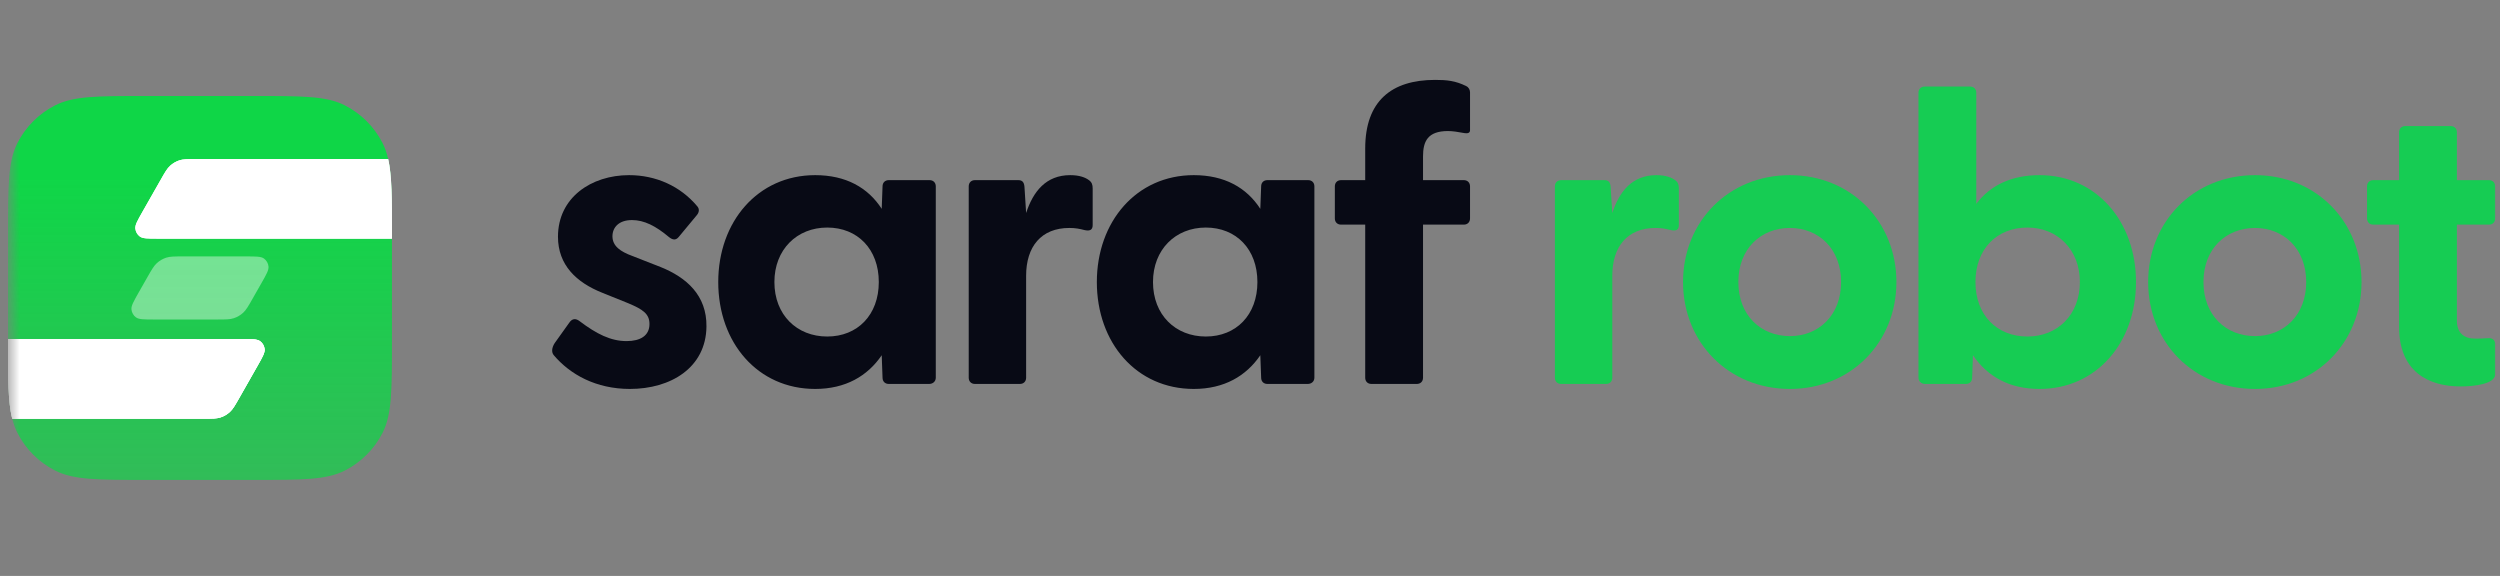 <svg width="191" height="44" viewBox="0 0 191 44" fill="none" xmlns="http://www.w3.org/2000/svg">
<rect x="0" y="0" width="191" height="44" fill="#808080" stroke="none"/>
<g clip-path="url(#clip0_56_363)">
<mask id="mask0_56_363" style="mask-type:luminance" maskUnits="userSpaceOnUse" x="0" y="0" width="192" height="44">
<path d="M191.278 0H0.611V44H191.278V0Z" fill="white"/>
</mask>
<g mask="url(#mask0_56_363)">
<path d="M0.611 17.869C0.611 14.181 0.611 12.338 1.329 10.929C1.96 9.69 2.968 8.682 4.207 8.051C5.615 7.333 7.459 7.333 11.147 7.333H19.409C23.096 7.333 24.941 7.333 26.349 8.051C27.588 8.682 28.596 9.69 29.227 10.929C29.945 12.338 29.945 14.181 29.945 17.869V26.131C29.945 29.819 29.945 31.663 29.227 33.071C28.596 34.31 27.588 35.318 26.349 35.949C24.941 36.667 23.096 36.667 19.409 36.667H11.147C7.459 36.667 5.615 36.667 4.207 35.949C2.968 35.318 1.96 34.31 1.329 33.071C0.611 31.663 0.611 29.819 0.611 26.131V17.869Z" fill="url(#paint0_linear_56_363)"/>
<path opacity="0.4" d="M11.254 21.188C11.586 20.606 11.752 20.315 11.984 20.103C12.19 19.916 12.431 19.774 12.694 19.688C12.992 19.59 13.323 19.59 13.987 19.59H18.795C19.563 19.59 19.948 19.59 20.17 19.754C20.364 19.896 20.489 20.116 20.514 20.357C20.543 20.633 20.35 20.971 19.966 21.645L19.301 22.812L19.302 22.814C18.971 23.395 18.805 23.685 18.573 23.897C18.368 24.084 18.126 24.226 17.863 24.312C17.566 24.41 17.234 24.41 16.57 24.41H11.763C10.994 24.41 10.609 24.41 10.387 24.246C10.193 24.104 10.068 23.884 10.043 23.643C10.015 23.367 10.207 23.029 10.591 22.355L10.329 22.812L11.254 21.188Z" fill="white"/>
<path fill-rule="evenodd" clip-rule="evenodd" d="M0.932 31.986H15.563C16.225 31.986 16.556 31.986 16.852 31.888C17.115 31.802 17.356 31.66 17.561 31.473C17.793 31.261 17.958 30.97 18.289 30.388L19.669 27.96C20.053 27.286 20.245 26.949 20.216 26.672C20.191 26.431 20.066 26.212 19.873 26.069C19.651 25.906 19.268 25.906 18.501 25.906H0.611V26.131C0.611 28.951 0.611 30.692 0.932 31.986Z" fill="white"/>
<path fill-rule="evenodd" clip-rule="evenodd" d="M0.611 26.131V25.906H18.501C19.268 25.906 19.651 25.906 19.873 26.069C20.066 26.212 20.191 26.431 20.216 26.672C20.245 26.949 20.053 27.286 19.669 27.96L18.289 30.388C17.958 30.97 17.793 31.261 17.561 31.473C17.356 31.66 17.115 31.802 16.852 31.888C16.556 31.986 16.225 31.986 15.563 31.986H0.932C0.611 30.692 0.611 28.951 0.611 26.131ZM29.657 12.152L14.993 12.152C14.331 12.152 14 12.152 13.703 12.25C13.441 12.337 13.2 12.478 12.995 12.665C12.763 12.877 12.598 13.168 12.267 13.751L10.886 16.178C10.503 16.852 10.311 17.189 10.34 17.466C10.365 17.707 10.49 17.926 10.683 18.069C10.905 18.232 11.288 18.232 12.055 18.232H29.945V17.869C29.945 15.149 29.945 13.431 29.657 12.152Z" fill="white"/>
<path fill-rule="evenodd" clip-rule="evenodd" d="M0.611 25.906V26.131C0.611 28.951 0.611 30.692 0.932 31.986H15.563C16.225 31.986 16.556 31.986 16.852 31.888C17.115 31.802 17.356 31.66 17.561 31.473C17.793 31.261 17.958 30.97 18.289 30.388L19.669 27.96C20.053 27.286 20.245 26.949 20.216 26.672C20.191 26.431 20.066 26.212 19.873 26.069C19.651 25.906 19.268 25.906 18.501 25.906H0.611ZM29.945 18.232V17.869C29.945 15.149 29.945 13.431 29.657 12.152L14.993 12.152C14.331 12.152 14 12.152 13.703 12.25C13.441 12.337 13.2 12.478 12.995 12.665C12.763 12.877 12.598 13.168 12.267 13.751L10.886 16.178C10.503 16.852 10.311 17.189 10.34 17.466C10.365 17.707 10.49 17.926 10.683 18.069C10.905 18.232 11.288 18.232 12.055 18.232H29.945Z" fill="white"/>
<path d="M119.271 29.333C118.985 29.333 118.794 29.142 118.794 28.857V14.239C118.794 13.953 118.985 13.762 119.271 13.762H122.576C122.862 13.762 123.021 13.889 123.052 14.271L123.179 16.273C123.72 14.62 124.705 13.381 126.548 13.381C127.279 13.381 127.724 13.571 127.978 13.762C128.2 13.921 128.264 14.112 128.264 14.398V17.194C128.264 17.575 128.041 17.671 127.628 17.575C127.279 17.48 126.929 17.416 126.484 17.416C124.323 17.416 123.179 18.846 123.179 21.071V28.857C123.179 29.142 122.989 29.333 122.703 29.333H119.271Z" fill="#16CC53"/>
<path d="M136.751 29.715C132.048 29.715 128.584 26.155 128.584 21.548C128.584 16.94 132.048 13.381 136.751 13.381C141.422 13.381 144.886 16.94 144.886 21.548C144.886 26.155 141.422 29.715 136.751 29.715ZM132.81 21.548C132.81 24.09 134.526 25.679 136.751 25.679C138.944 25.679 140.66 24.09 140.66 21.548C140.66 19.005 138.944 17.416 136.751 17.416C134.526 17.416 132.81 19.005 132.81 21.548Z" fill="#16CC53"/>
<path d="M155.819 29.715C153.467 29.715 151.815 28.729 150.734 27.14L150.671 28.857C150.671 29.142 150.48 29.333 150.194 29.333H147.08C146.794 29.333 146.571 29.142 146.571 28.857V7.089C146.571 6.803 146.762 6.612 147.048 6.612H150.512C150.798 6.612 150.988 6.803 150.988 7.089V15.573C152.037 14.175 153.658 13.381 155.819 13.381C160.172 13.381 163.191 16.94 163.191 21.548C163.191 26.187 160.172 29.715 155.819 29.715ZM150.925 21.548C150.925 24.058 152.546 25.71 154.897 25.71C157.185 25.71 158.901 24.058 158.901 21.548C158.901 19.069 157.185 17.385 154.897 17.385C152.546 17.385 150.925 19.037 150.925 21.548Z" fill="#16CC53"/>
<path d="M172.286 29.715C167.582 29.715 164.119 26.155 164.119 21.548C164.119 16.94 167.582 13.381 172.286 13.381C176.957 13.381 180.421 16.94 180.421 21.548C180.421 26.155 176.957 29.715 172.286 29.715ZM168.345 21.548C168.345 24.09 170.061 25.679 172.286 25.679C174.478 25.679 176.194 24.09 176.194 21.548C176.194 19.005 174.478 17.416 172.286 17.416C170.061 17.416 168.345 19.005 168.345 21.548Z" fill="#16CC53"/>
<path d="M187.992 29.524C185.514 29.524 183.289 28.38 183.289 24.98V17.162H181.319C181.033 17.162 180.842 16.972 180.842 16.686V14.239C180.842 13.953 181.033 13.762 181.319 13.762H183.289V10.108C183.289 9.822 183.48 9.631 183.766 9.631H187.23C187.516 9.631 187.706 9.822 187.706 10.108V13.762H190.153C190.439 13.762 190.63 13.953 190.63 14.239V16.686C190.63 16.972 190.439 17.162 190.153 17.162H187.706V24.503C187.706 25.424 188.246 25.869 189.073 25.869C189.359 25.869 189.676 25.869 190.058 25.838C190.407 25.806 190.63 25.965 190.63 26.282V28.602C190.63 29.333 189.041 29.524 187.992 29.524Z" fill="#16CC53"/>
<path d="M48.126 29.715C45.52 29.715 43.55 28.602 42.311 27.14C42.12 26.918 42.152 26.569 42.374 26.219L43.486 24.662C43.741 24.28 44.027 24.344 44.281 24.535C45.584 25.52 46.664 26.06 47.872 26.06C48.92 26.06 49.62 25.647 49.62 24.757C49.62 23.994 49.143 23.645 47.999 23.168L46.029 22.374C44.027 21.579 42.629 20.245 42.629 18.084C42.629 15.097 45.171 13.381 48.062 13.381C50.096 13.381 51.971 14.207 53.274 15.764C53.465 15.986 53.401 16.241 53.242 16.431L51.844 18.116C51.622 18.37 51.399 18.338 51.113 18.116C50.096 17.258 49.206 16.813 48.285 16.813C47.268 16.813 46.791 17.385 46.791 18.052C46.791 18.815 47.427 19.228 48.285 19.546L50.478 20.404C52.448 21.198 54.005 22.564 53.973 24.948C53.941 28.094 51.24 29.715 48.126 29.715Z" fill="#080A15"/>
<path d="M62.278 29.715C57.893 29.715 54.874 26.187 54.874 21.548C54.874 16.94 57.893 13.381 62.278 13.381C64.63 13.381 66.314 14.334 67.363 15.955L67.426 14.239C67.426 13.953 67.617 13.762 67.903 13.762H71.017C71.303 13.762 71.494 13.953 71.494 14.239V28.857C71.494 29.142 71.271 29.333 70.985 29.333H67.903C67.617 29.333 67.426 29.142 67.426 28.857L67.363 27.14C66.282 28.729 64.598 29.715 62.278 29.715ZM59.164 21.548C59.164 24.058 60.88 25.71 63.2 25.71C65.52 25.71 67.14 24.058 67.14 21.548C67.14 19.037 65.52 17.385 63.2 17.385C60.88 17.385 59.164 19.069 59.164 21.548Z" fill="#080A15"/>
<path d="M74.487 29.333C74.201 29.333 74.01 29.142 74.01 28.857V14.239C74.01 13.953 74.201 13.762 74.487 13.762H77.792C78.078 13.762 78.237 13.889 78.269 14.271L78.396 16.273C78.936 14.62 79.921 13.381 81.764 13.381C82.495 13.381 82.94 13.571 83.194 13.762C83.416 13.921 83.48 14.112 83.48 14.398V17.194C83.48 17.575 83.258 17.671 82.844 17.575C82.495 17.48 82.145 17.416 81.701 17.416C79.54 17.416 78.396 18.846 78.396 21.071V28.857C78.396 29.142 78.205 29.333 77.919 29.333H74.487Z" fill="#080A15"/>
<path d="M91.204 29.715C86.818 29.715 83.799 26.187 83.799 21.548C83.799 16.94 86.818 13.381 91.204 13.381C93.555 13.381 95.239 14.334 96.288 15.955L96.352 14.239C96.352 13.953 96.542 13.762 96.828 13.762H99.942C100.228 13.762 100.419 13.953 100.419 14.239V28.857C100.419 29.142 100.197 29.333 99.911 29.333H96.828C96.542 29.333 96.352 29.142 96.352 28.857L96.288 27.14C95.207 28.729 93.523 29.715 91.204 29.715ZM88.089 21.548C88.089 24.058 89.805 25.71 92.125 25.71C94.445 25.71 96.066 24.058 96.066 21.548C96.066 19.037 94.445 17.385 92.125 17.385C89.805 17.385 88.089 19.069 88.089 21.548Z" fill="#080A15"/>
<path d="M104.778 29.333C104.492 29.333 104.302 29.142 104.302 28.857V17.162H102.459C102.173 17.162 101.982 16.972 101.982 16.686V14.239C101.982 13.953 102.173 13.762 102.459 13.762H104.302V11.347C104.302 7.724 106.304 6.104 109.64 6.104C110.53 6.104 111.197 6.167 112.024 6.58C112.214 6.676 112.31 6.866 112.31 7.057V9.949C112.31 10.171 112.119 10.203 111.897 10.171C111.388 10.076 110.975 10.012 110.625 10.012C109.068 10.012 108.719 10.807 108.719 11.951V13.762H111.833C112.119 13.762 112.31 13.953 112.31 14.239V16.686C112.31 16.972 112.119 17.162 111.833 17.162H108.719V28.857C108.719 29.142 108.528 29.333 108.242 29.333H104.778Z" fill="#080A15"/>
</g>
</g>
<defs>
<linearGradient id="paint0_linear_56_363" x1="15.278" y1="7.333" x2="15.278" y2="36.667" gradientUnits="userSpaceOnUse">
<stop offset="0.214" stop-color="#0FD647"/>
<stop offset="1" stop-color="#0FD647" stop-opacity="0.7"/>
</linearGradient>
<clipPath id="clip0_56_363">
<rect width="191" height="44" fill="white"/>
</clipPath>
</defs>
</svg>
